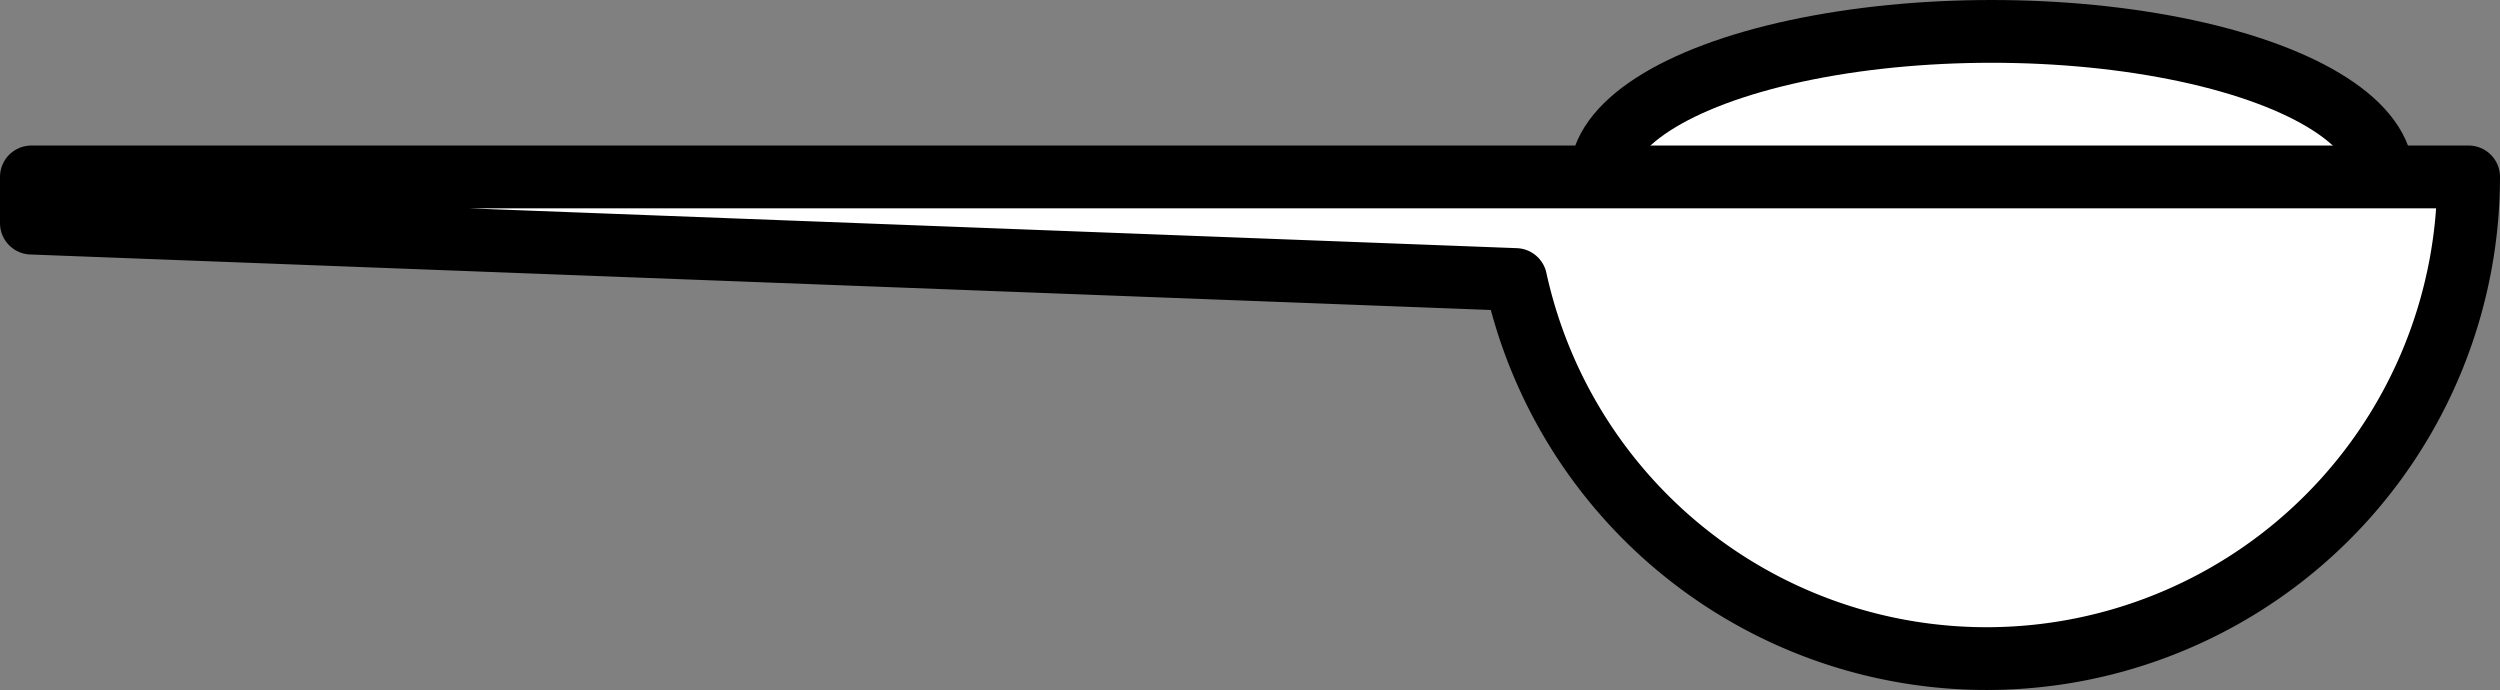 <?xml version="1.0" encoding="UTF-8"?> <svg xmlns="http://www.w3.org/2000/svg" id="Слой_10" data-name="Слой 10" viewBox="0 0 278.78 76.97"><rect x="0" y="0" width="278.78" height="76.97" fill="#808080" stroke="none"/> <defs> <style>.cls-1{fill:#fff;stroke:#000;stroke-linejoin:round;stroke-width:7px;}</style> </defs> <ellipse class="cls-1" cx="222.09" cy="19.73" rx="43.58" ry="16.23"></ellipse> <path class="cls-1" d="M178.4,131.24H285.89a53.75,53.75,0,0,1-106.26,11.44h0L14.11,136.39v-5.15Z" transform="translate(-10.61 -111.51)"></path> </svg> 